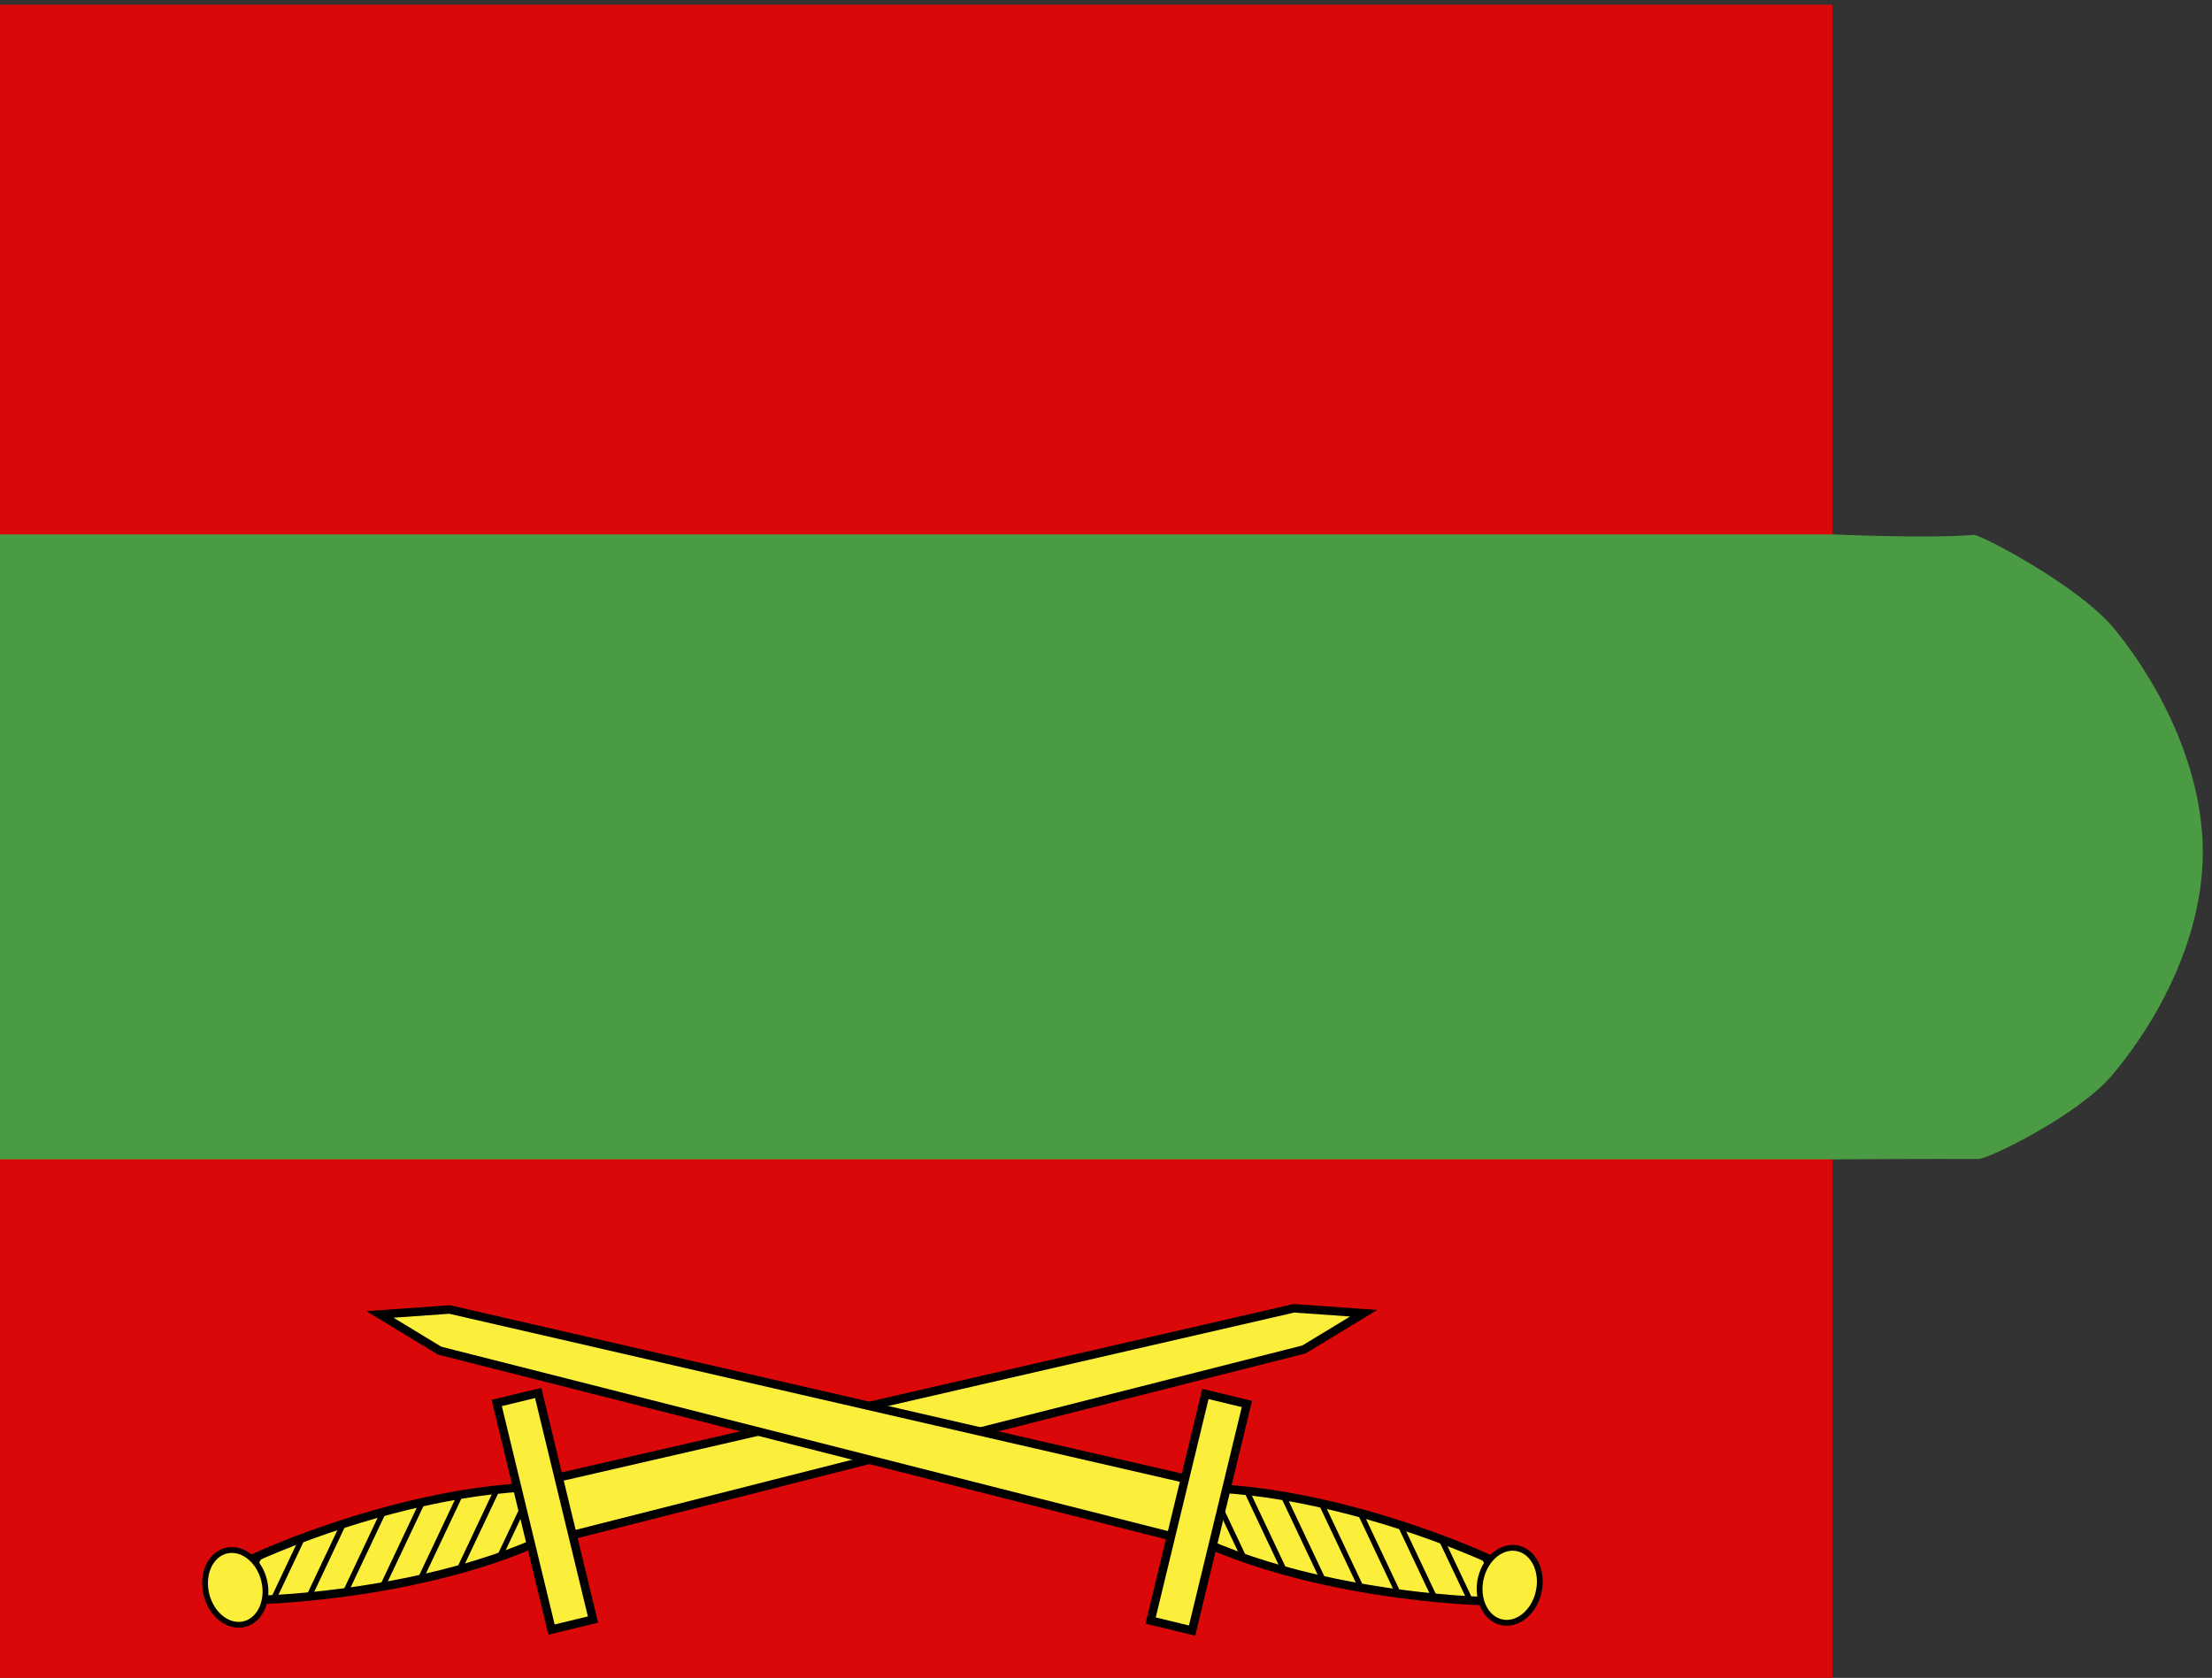 <?xml version="1.0" encoding="UTF-8" standalone="no"?>
<!-- Created with Inkscape (http://www.inkscape.org/) -->

<svg
   xmlns:dc="http://purl.org/dc/elements/1.1/"
   xmlns:cc="http://creativecommons.org/ns#"
   xmlns:rdf="http://www.w3.org/1999/02/22-rdf-syntax-ns#"
   xmlns:svg="http://www.w3.org/2000/svg"
   xmlns="http://www.w3.org/2000/svg"
   xmlns:sodipodi="http://sodipodi.sourceforge.net/DTD/sodipodi-0.dtd"
   xmlns:inkscape="http://www.inkscape.org/namespaces/inkscape"
   id="svg2"
   version="1.1"
   inkscape:version="0.48.1 "
   width="286"
   height="217"
   sodipodi:docname="Pavillon_de_la_Régence_d'Alger_(XVIIe-XVIIIe_siècles)_A8.svg">
  <rect width="100%" height="100%" fill="#333333" stroke="none"/>
  <title
     id="title4079">Reda Kerbouche</title>
  <defs
     id="defs6" />
  <sodipodi:namedview
     pagecolor="#ffffff"
     bordercolor="#666666"
     borderopacity="1"
     objecttolerance="10"
     gridtolerance="10"
     guidetolerance="10"
     inkscape:pageopacity="0"
     inkscape:pageshadow="2"
     inkscape:window-width="1280"
     inkscape:window-height="750"
     id="namedview4"
     showgrid="false"
     inkscape:zoom="1.0761719"
     inkscape:cx="303.21002"
     inkscape:cy="-4.9623336"
     inkscape:window-x="-8"
     inkscape:window-y="-8"
     inkscape:window-maximized="1"
     inkscape:current-layer="svg2"
     showguides="true"
     inkscape:guide-bbox="true" />
  <rect
     style="fill:#da0808;fill-opacity:1;fill-rule:nonzero;stroke:#000000;stroke-width:0;stroke-linecap:round;stroke-linejoin:miter;stroke-miterlimit:4;stroke-opacity:1;stroke-dasharray:none;stroke-dashoffset:0"
     id="rect4445"
     width="236.996"
     height="216.493"
     x="-0.079"
     y="0.601" />
  <path
     style="fill:#4a9b44;fill-opacity:1;fill-rule:nonzero;stroke:#000000;stroke-width:0;stroke-linecap:round;stroke-linejoin:miter;stroke-miterlimit:4;stroke-opacity:1;stroke-dashoffset:0"
     d="m -0.135,69.109 236.91,0 c 0,0 12.493,0.572 18.435,0.067 0.79,-0.067 13.647,6.563 18.257,12.263 6.393,7.904 11.198,18.323 11.34,28.311 0.149,10.471 -4.926,21.134 -11.62,29.187 -4.377,5.266 -16.099,10.963 -17.375,10.958 -7.119,-0.029 -18.091,0.042 -18.091,0.042 l -237.856,0 z"
     id="rect4445-0"
     inkscape:connector-curvature="0"
     sodipodi:nodetypes="ccsasasccc" />
  <path
     inkscape:connector-curvature="0"
     d="m 35.648,206.824 c -10.882,0.675 -11.448,-1.666 -1.439,-5.949 10.01,-4.283 22.723,-7.933 33.627,-8.518 10.904,-0.584 11.667,2.571 1.702,7.035 -9.966,4.464 -23.007,6.756 -33.89,7.431 z"
     style="fill:#fcef3c;fill-opacity:1;fill-rule:nonzero;stroke:#000000;stroke-width:1.096;stroke-miterlimit:4;stroke-opacity:1;stroke-dasharray:none"
     id="rect4549" />
  <path
     id="rect2770"
     style="fill:#fcef3c;fill-opacity:1;fill-rule:nonzero;stroke:#000000;stroke-width:1.096;stroke-miterlimit:4;stroke-opacity:1"
     d="m 72.085,199.022 -1.814,-7.498 97.035,-22.323 9.01,0.639 -7.721,4.686 -96.51,24.495 z"
     inkscape:connector-curvature="0" />
  <path
     inkscape:connector-curvature="0"
     d="m 30.314,207.258 c 0.254,0.013 0.504,0.026 0.755,0.033 l 3.204,-6.782 c -0.322,0.138 -0.641,0.278 -0.961,0.418 l -2.998,6.331 z m 4.457,-0.024 c 0.262,-0.013 0.525,-0.026 0.787,-0.041 l 4.2,-8.873 c -0.315,0.117 -0.629,0.234 -0.943,0.354 l -4.044,8.56 z m 4.587,-0.313 c 0.268,-0.023 0.537,-0.044 0.805,-0.069 l 4.894,-10.359 c -0.304,0.096 -0.606,0.193 -0.908,0.292 l -4.791,10.136 z m 4.683,-0.498 c 0.271,-0.034 0.541,-0.07 0.812,-0.107 l 5.357,-11.327 c -0.293,0.078 -0.588,0.157 -0.88,0.237 l -5.289,11.197 z m 4.78,-0.713 c 0.277,-0.047 0.552,-0.091 0.829,-0.141 l 5.571,-11.78 c -0.287,0.061 -0.572,0.126 -0.858,0.19 l -5.541,11.731 z m 4.884,-0.936 c 0.286,-0.062 0.573,-0.126 0.858,-0.19 l 5.538,-11.712 c -0.278,0.045 -0.558,0.095 -0.837,0.142 l -5.559,11.759 z m 5.016,-1.213 c 0.294,-0.079 0.587,-0.156 0.88,-0.237 l 5.24,-11.089 c -0.094,0.007 -0.192,0.014 -0.285,0.021 -0.176,0.02 -0.349,0.04 -0.524,0.061 l -5.311,11.244 z m 5.163,-1.53 c 0.306,-0.11 0.615,-0.22 0.924,-0.331 l 4.628,-9.779 c -0.263,0.009 -0.524,0.021 -0.788,0.035 l -4.764,10.075 z"
     style="fill:#000000;fill-opacity:1;fill-rule:nonzero;stroke:none"
     id="path16111" />
  <rect
     width="30.15"
     height="5.516"
     x="-221.609"
     y="19.785"
     style="fill:#fcef3c;fill-opacity:1;fill-rule:nonzero;stroke:#000000;stroke-width:1.096;stroke-miterlimit:4;stroke-opacity:1;stroke-dasharray:none"
     id="rect1882"
     transform="matrix(-0.235,-0.972,0.972,-0.235,0,0)" />
  <path
     id="path5443"
     style="fill:#fcef3c;fill-opacity:1;fill-rule:nonzero;stroke:#000000;stroke-width:0.752;stroke-miterlimit:4;stroke-opacity:1;stroke-dasharray:none"
     d="m 27.399,201.832 a 4.888,3.839 76.199 0 1 6.089,6.865 4.888,3.839 76.199 1 1 -6.089,-6.865 z"
     inkscape:connector-curvature="0" />
  <path
     inkscape:connector-curvature="0"
     d="m 189.791,206.981 c 10.882,0.675 11.448,-1.666 1.439,-5.949 -10.01,-4.283 -22.723,-7.933 -33.627,-8.518 -10.904,-0.584 -11.667,2.571 -1.702,7.035 9.966,4.464 23.007,6.756 33.89,7.431 z"
     style="fill:#fcef3c;fill-opacity:1;fill-rule:nonzero;stroke:#000000;stroke-width:1.096;stroke-miterlimit:4;stroke-opacity:1;stroke-dasharray:none"
     id="rect4549-3" />
  <path
     id="rect2770-9"
     style="fill:#fcef3c;fill-opacity:1;fill-rule:nonzero;stroke:#000000;stroke-width:1.096;stroke-miterlimit:4;stroke-opacity:1"
     d="m 153.355,199.179 1.814,-7.498 -97.035,-22.323 -9.01,0.639 7.721,4.686 96.51,24.495 z"
     inkscape:connector-curvature="0" />
  <path
     inkscape:connector-curvature="0"
     d="m 195.125,207.414 c -0.254,0.013 -0.504,0.026 -0.755,0.033 l -3.204,-6.782 c 0.322,0.138 0.641,0.278 0.961,0.418 l 2.998,6.331 z m -4.457,-0.024 c -0.262,-0.013 -0.525,-0.026 -0.787,-0.041 l -4.2,-8.873 c 0.315,0.117 0.629,0.234 0.943,0.354 l 4.044,8.56 z m -4.587,-0.313 c -0.268,-0.023 -0.537,-0.044 -0.805,-0.069 l -4.894,-10.359 c 0.304,0.096 0.606,0.193 0.908,0.292 l 4.791,10.136 z m -4.683,-0.498 c -0.271,-0.034 -0.541,-0.07 -0.812,-0.107 l -5.357,-11.327 c 0.293,0.078 0.588,0.157 0.88,0.237 l 5.289,11.197 z m -4.78,-0.713 c -0.277,-0.047 -0.552,-0.091 -0.829,-0.141 l -5.571,-11.78 c 0.287,0.061 0.572,0.126 0.858,0.19 l 5.541,11.731 z m -4.884,-0.936 c -0.286,-0.062 -0.573,-0.126 -0.858,-0.19 l -5.538,-11.712 c 0.278,0.045 0.558,0.095 0.837,0.142 l 5.559,11.759 z m -5.016,-1.213 c -0.294,-0.079 -0.587,-0.156 -0.88,-0.237 l -5.24,-11.089 c 0.094,0.007 0.192,0.014 0.285,0.021 0.176,0.02 0.349,0.04 0.524,0.061 l 5.311,11.244 z m -5.163,-1.53 c -0.306,-0.11 -0.615,-0.22 -0.924,-0.331 l -4.628,-9.779 c 0.263,0.009 0.524,0.021 0.788,0.035 l 4.764,10.075 z"
     style="fill:#000000;fill-opacity:1;fill-rule:nonzero;stroke:none"
     id="path16111-3" />
  <rect
     width="30.15"
     height="5.516"
     x="-168.757"
     y="-199.371"
     style="fill:#fcef3c;fill-opacity:1;fill-rule:nonzero;stroke:#000000;stroke-width:1.096;stroke-miterlimit:4;stroke-opacity:1;stroke-dasharray:none"
     id="rect1882-4"
     transform="matrix(0.235,-0.972,-0.972,-0.235,0,0)" />
  <path
     id="path5443-2"
     style="fill:#fcef3c;fill-opacity:1;fill-rule:nonzero;stroke:#000000;stroke-width:0.752;stroke-miterlimit:4;stroke-opacity:1;stroke-dasharray:none"
     d="m 198.101,201.459 a 3.839,4.888 12.123 0 0 -5.885,7.04 3.839,4.888 12.123 1 0 5.885,-7.04 z"
     inkscape:connector-curvature="0" />
</svg>
